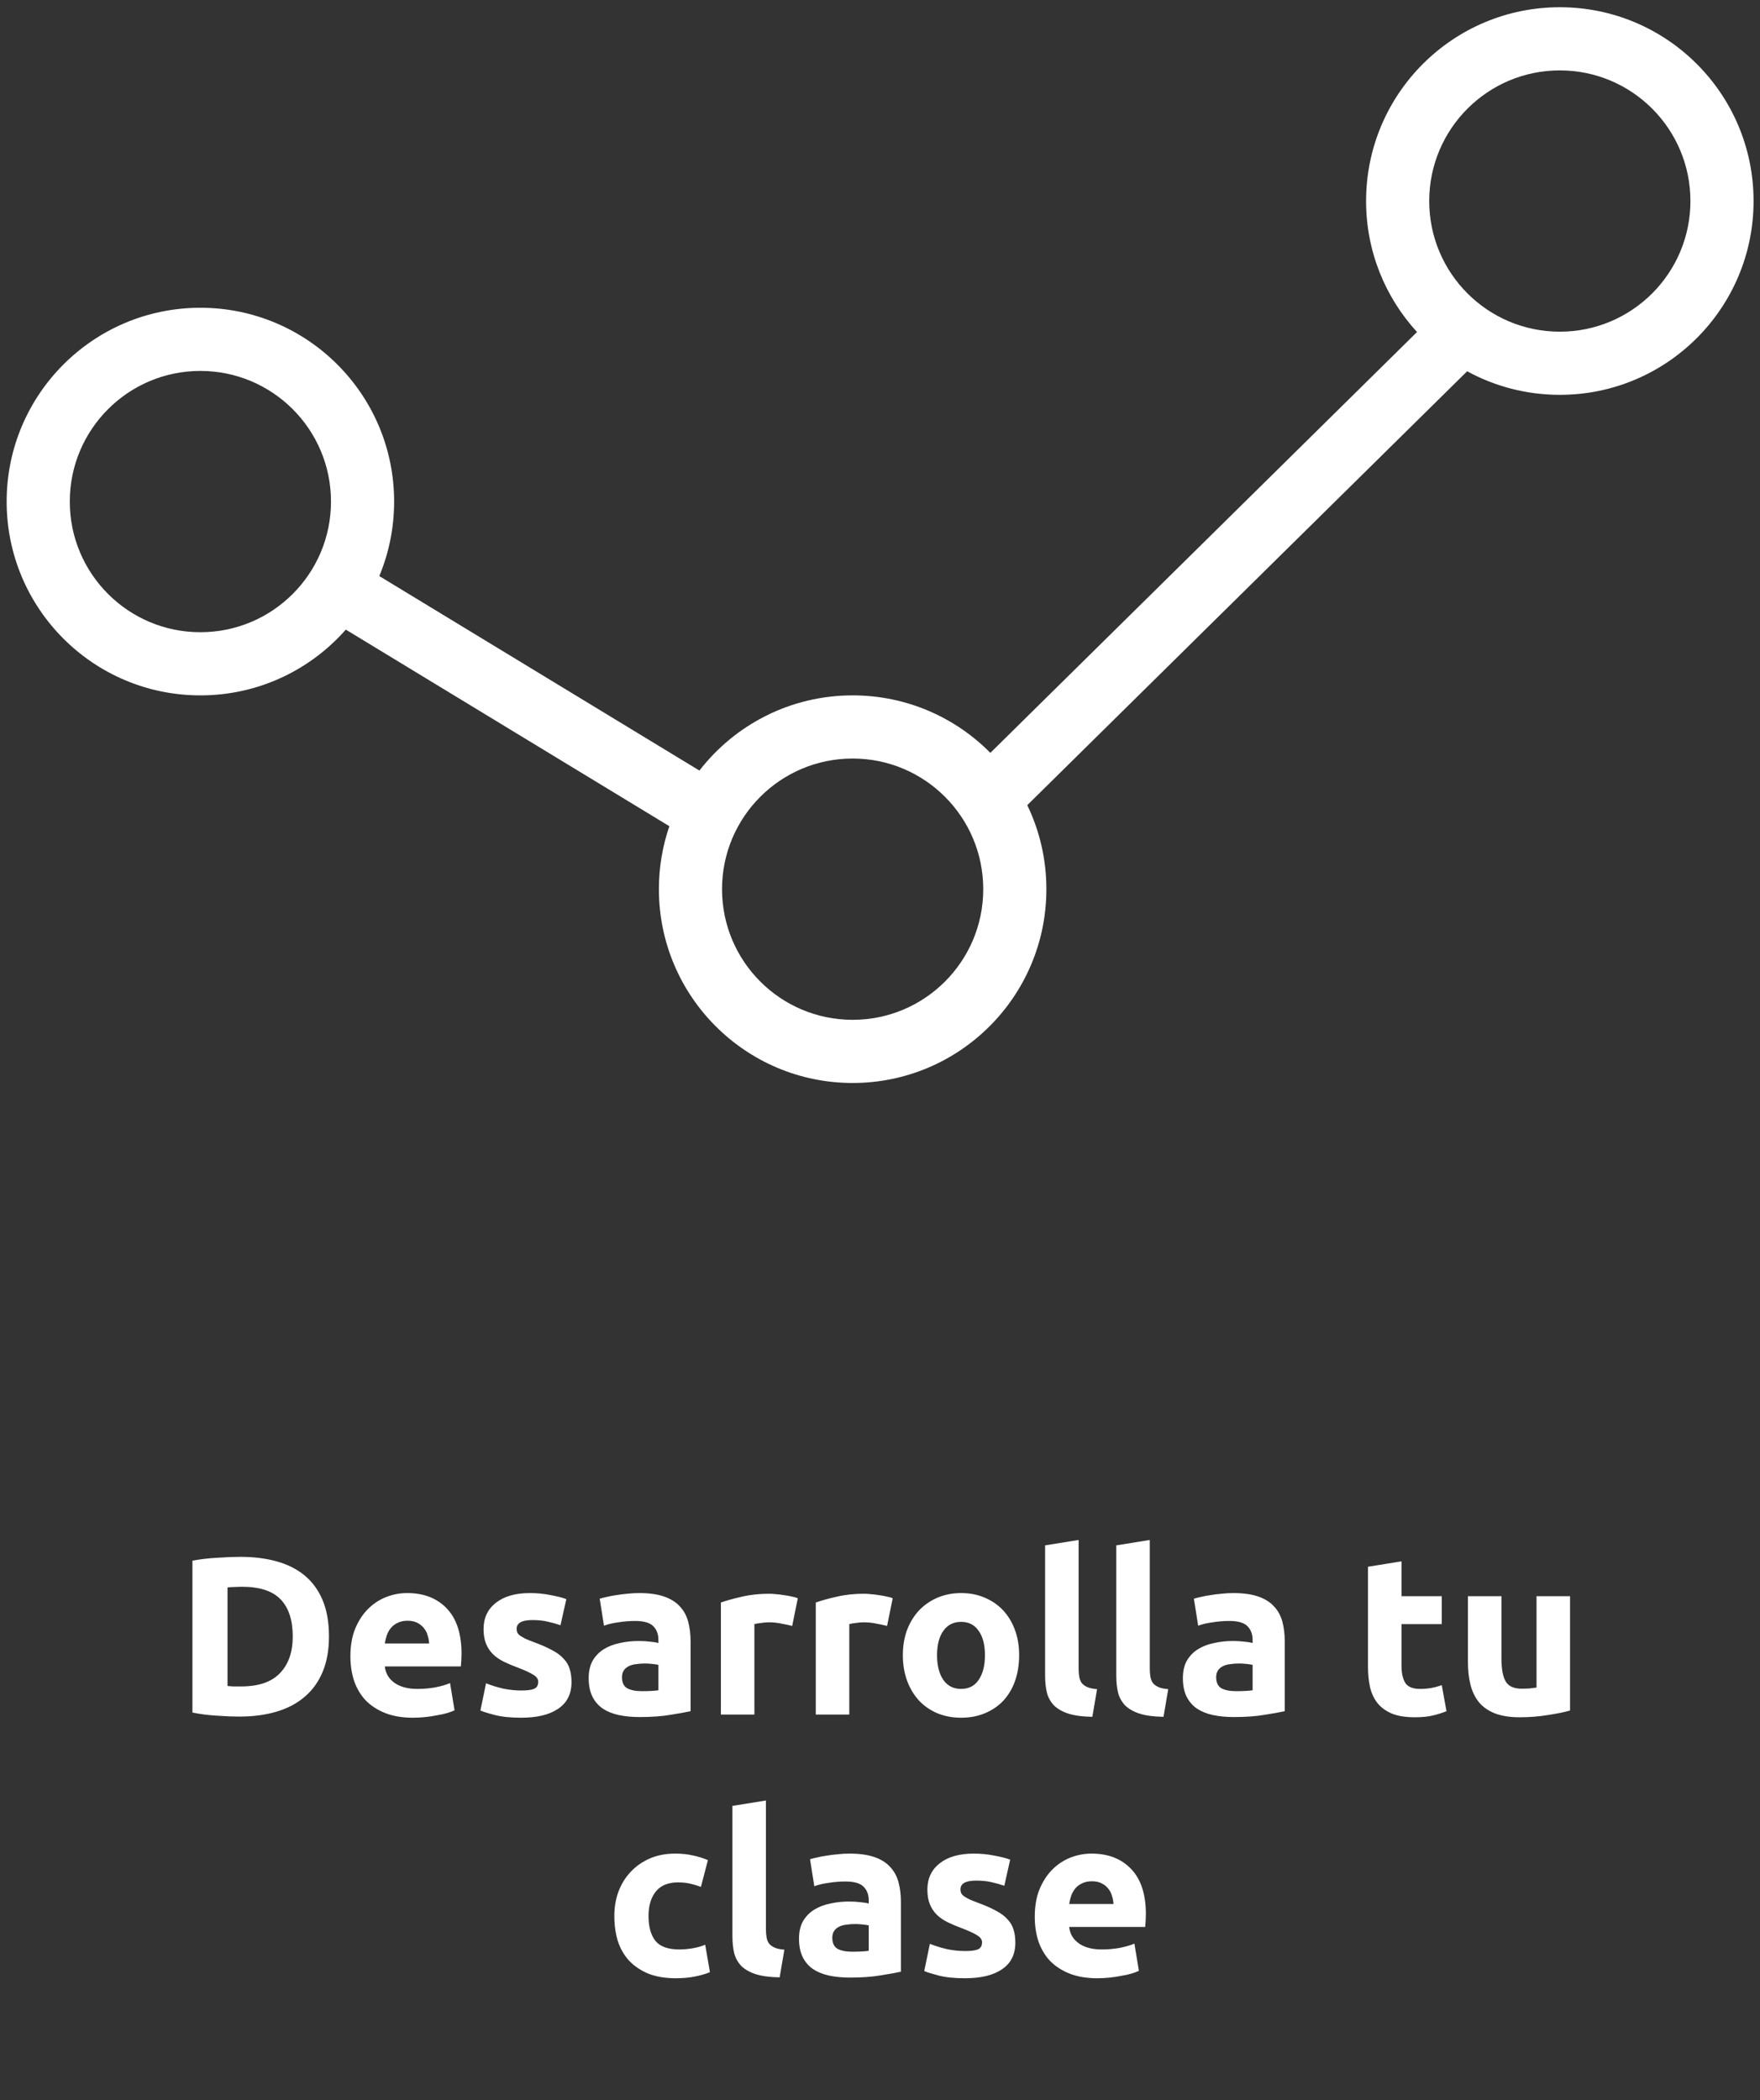 <svg xmlns="http://www.w3.org/2000/svg" width="223" height="266" viewBox="0 0 223 266" fill="none"><rect x="0" y="0" width="223" height="266" fill="#333333" stroke="none"/><path d="M28.828 213.555C29.037 213.574 29.275 213.593 29.541 213.612C29.826 213.612 30.158 213.612 30.538 213.612C32.761 213.612 34.405 213.051 35.469 211.93C36.552 210.809 37.093 209.261 37.093 207.285C37.093 205.214 36.58 203.646 35.554 202.582C34.528 201.518 32.904 200.986 30.681 200.986C30.377 200.986 30.063 200.996 29.74 201.015C29.417 201.015 29.113 201.034 28.828 201.072V213.555ZM41.682 207.285C41.682 208.995 41.416 210.486 40.884 211.759C40.352 213.032 39.592 214.087 38.604 214.923C37.635 215.759 36.447 216.386 35.041 216.804C33.635 217.222 32.058 217.431 30.31 217.431C29.512 217.431 28.581 217.393 27.517 217.317C26.453 217.26 25.408 217.127 24.382 216.918V197.68C25.408 197.49 26.472 197.367 27.574 197.31C28.695 197.234 29.655 197.196 30.453 197.196C32.144 197.196 33.673 197.386 35.041 197.766C36.428 198.146 37.616 198.744 38.604 199.561C39.592 200.378 40.352 201.423 40.884 202.696C41.416 203.969 41.682 205.499 41.682 207.285ZM44.398 209.793C44.398 208.463 44.597 207.304 44.996 206.316C45.414 205.309 45.956 204.473 46.621 203.808C47.286 203.143 48.046 202.639 48.901 202.297C49.775 201.955 50.668 201.784 51.58 201.784C53.708 201.784 55.389 202.44 56.624 203.751C57.859 205.043 58.477 206.952 58.477 209.479C58.477 209.726 58.468 210.002 58.449 210.306C58.429 210.591 58.41 210.847 58.392 211.075H48.758C48.853 211.949 49.262 212.643 49.984 213.156C50.706 213.669 51.675 213.925 52.891 213.925C53.67 213.925 54.43 213.859 55.171 213.726C55.931 213.574 56.548 213.393 57.023 213.184L57.593 216.633C57.365 216.747 57.062 216.861 56.681 216.975C56.301 217.089 55.874 217.184 55.399 217.26C54.943 217.355 54.449 217.431 53.917 217.488C53.385 217.545 52.853 217.573 52.321 217.573C50.972 217.573 49.794 217.374 48.787 216.975C47.799 216.576 46.972 216.034 46.307 215.35C45.661 214.647 45.177 213.821 44.854 212.871C44.55 211.921 44.398 210.895 44.398 209.793ZM54.373 208.168C54.354 207.807 54.288 207.456 54.173 207.114C54.078 206.772 53.917 206.468 53.689 206.202C53.48 205.936 53.205 205.717 52.862 205.546C52.539 205.375 52.131 205.29 51.637 205.29C51.162 205.29 50.754 205.375 50.411 205.546C50.069 205.698 49.785 205.907 49.556 206.173C49.328 206.439 49.148 206.753 49.015 207.114C48.901 207.456 48.816 207.807 48.758 208.168H54.373ZM66.058 214.125C66.837 214.125 67.388 214.049 67.71 213.897C68.034 213.745 68.195 213.45 68.195 213.013C68.195 212.671 67.986 212.377 67.568 212.13C67.15 211.864 66.513 211.569 65.659 211.246C64.993 210.999 64.385 210.743 63.834 210.477C63.303 210.211 62.846 209.897 62.467 209.536C62.087 209.156 61.792 208.71 61.583 208.197C61.374 207.684 61.27 207.066 61.27 206.344C61.27 204.938 61.792 203.827 62.837 203.01C63.882 202.193 65.317 201.784 67.141 201.784C68.052 201.784 68.927 201.87 69.763 202.041C70.599 202.193 71.263 202.364 71.757 202.554L71.016 205.86C70.522 205.689 69.981 205.537 69.392 205.404C68.822 205.271 68.176 205.204 67.454 205.204C66.124 205.204 65.459 205.575 65.459 206.316C65.459 206.487 65.487 206.639 65.544 206.772C65.602 206.905 65.716 207.038 65.886 207.171C66.058 207.285 66.285 207.418 66.57 207.57C66.874 207.703 67.254 207.855 67.71 208.026C68.641 208.368 69.411 208.71 70.019 209.052C70.627 209.375 71.102 209.736 71.444 210.135C71.805 210.515 72.052 210.942 72.185 211.417C72.337 211.892 72.413 212.443 72.413 213.07C72.413 214.552 71.853 215.673 70.731 216.433C69.629 217.193 68.062 217.573 66.029 217.573C64.699 217.573 63.587 217.459 62.694 217.231C61.821 217.003 61.212 216.813 60.87 216.661L61.583 213.213C62.305 213.498 63.046 213.726 63.806 213.897C64.566 214.049 65.317 214.125 66.058 214.125ZM81.315 214.21C81.733 214.21 82.132 214.201 82.512 214.182C82.892 214.163 83.196 214.134 83.424 214.096V210.876C83.253 210.838 82.997 210.8 82.655 210.762C82.313 210.724 81.999 210.705 81.714 210.705C81.315 210.705 80.935 210.733 80.574 210.79C80.232 210.828 79.928 210.914 79.662 211.047C79.396 211.18 79.187 211.36 79.035 211.588C78.883 211.816 78.807 212.101 78.807 212.443C78.807 213.108 79.026 213.574 79.463 213.84C79.919 214.087 80.536 214.21 81.315 214.21ZM80.973 201.784C82.227 201.784 83.272 201.927 84.108 202.212C84.944 202.497 85.609 202.905 86.103 203.437C86.616 203.969 86.977 204.615 87.186 205.375C87.395 206.135 87.5 206.981 87.5 207.912V216.747C86.892 216.88 86.046 217.032 84.963 217.203C83.88 217.393 82.569 217.488 81.03 217.488C80.061 217.488 79.178 217.402 78.38 217.231C77.601 217.06 76.926 216.785 76.356 216.405C75.786 216.006 75.349 215.493 75.045 214.866C74.741 214.239 74.589 213.469 74.589 212.557C74.589 211.683 74.76 210.942 75.102 210.334C75.463 209.726 75.938 209.242 76.527 208.881C77.116 208.52 77.791 208.263 78.551 208.111C79.311 207.94 80.099 207.855 80.916 207.855C81.467 207.855 81.952 207.883 82.37 207.94C82.807 207.978 83.158 208.035 83.424 208.111V207.712C83.424 206.99 83.206 206.411 82.769 205.974C82.332 205.537 81.572 205.318 80.489 205.318C79.767 205.318 79.054 205.375 78.351 205.489C77.648 205.584 77.04 205.727 76.527 205.917L75.986 202.497C76.233 202.421 76.537 202.345 76.898 202.269C77.278 202.174 77.686 202.098 78.123 202.041C78.56 201.965 79.016 201.908 79.491 201.87C79.985 201.813 80.479 201.784 80.973 201.784ZM100.374 205.945C99.994 205.85 99.547 205.755 99.034 205.66C98.522 205.546 97.971 205.489 97.382 205.489C97.115 205.489 96.793 205.518 96.412 205.575C96.052 205.613 95.776 205.66 95.586 205.717V217.174H91.34V202.981C92.1 202.715 92.993 202.468 94.019 202.24C95.064 201.993 96.222 201.87 97.496 201.87C97.724 201.87 97.999 201.889 98.322 201.927C98.645 201.946 98.968 201.984 99.291 202.041C99.614 202.079 99.937 202.136 100.26 202.212C100.583 202.269 100.858 202.345 101.086 202.44L100.374 205.945ZM112.397 205.945C112.017 205.85 111.571 205.755 111.058 205.66C110.545 205.546 109.994 205.489 109.405 205.489C109.139 205.489 108.816 205.518 108.436 205.575C108.075 205.613 107.799 205.66 107.609 205.717V217.174H103.363V202.981C104.123 202.715 105.016 202.468 106.042 202.24C107.087 201.993 108.246 201.87 109.519 201.87C109.747 201.87 110.022 201.889 110.345 201.927C110.668 201.946 110.991 201.984 111.314 202.041C111.637 202.079 111.96 202.136 112.283 202.212C112.606 202.269 112.882 202.345 113.11 202.44L112.397 205.945ZM129.13 209.65C129.13 210.828 128.959 211.911 128.617 212.899C128.275 213.868 127.781 214.704 127.135 215.407C126.489 216.091 125.71 216.623 124.798 217.003C123.905 217.383 122.898 217.573 121.777 217.573C120.675 217.573 119.668 217.383 118.756 217.003C117.863 216.623 117.094 216.091 116.448 215.407C115.802 214.704 115.298 213.868 114.937 212.899C114.576 211.911 114.396 210.828 114.396 209.65C114.396 208.472 114.576 207.399 114.937 206.43C115.317 205.461 115.83 204.634 116.476 203.95C117.141 203.266 117.92 202.734 118.813 202.354C119.725 201.974 120.713 201.784 121.777 201.784C122.86 201.784 123.848 201.974 124.741 202.354C125.653 202.734 126.432 203.266 127.078 203.95C127.724 204.634 128.228 205.461 128.589 206.43C128.95 207.399 129.13 208.472 129.13 209.65ZM124.798 209.65C124.798 208.339 124.532 207.313 124 206.572C123.487 205.812 122.746 205.432 121.777 205.432C120.808 205.432 120.058 205.812 119.526 206.572C118.994 207.313 118.728 208.339 118.728 209.65C118.728 210.961 118.994 212.006 119.526 212.785C120.058 213.545 120.808 213.925 121.777 213.925C122.746 213.925 123.487 213.545 124 212.785C124.532 212.006 124.798 210.961 124.798 209.65ZM138.405 217.459C137.17 217.44 136.163 217.307 135.384 217.06C134.624 216.813 134.016 216.471 133.56 216.034C133.123 215.578 132.819 215.037 132.648 214.41C132.496 213.764 132.42 213.042 132.42 212.244V195.742L136.666 195.058V211.389C136.666 211.769 136.695 212.111 136.752 212.415C136.809 212.719 136.913 212.975 137.065 213.184C137.236 213.393 137.474 213.564 137.778 213.697C138.082 213.83 138.49 213.916 139.003 213.954L138.405 217.459ZM147.422 217.459C146.187 217.44 145.18 217.307 144.401 217.06C143.641 216.813 143.033 216.471 142.577 216.034C142.14 215.578 141.836 215.037 141.665 214.41C141.513 213.764 141.437 213.042 141.437 212.244V195.742L145.684 195.058V211.389C145.684 211.769 145.712 212.111 145.769 212.415C145.826 212.719 145.931 212.975 146.083 213.184C146.254 213.393 146.491 213.564 146.795 213.697C147.099 213.83 147.508 213.916 148.021 213.954L147.422 217.459ZM156.601 214.21C157.019 214.21 157.418 214.201 157.798 214.182C158.178 214.163 158.482 214.134 158.71 214.096V210.876C158.539 210.838 158.282 210.8 157.94 210.762C157.598 210.724 157.285 210.705 157 210.705C156.601 210.705 156.221 210.733 155.86 210.79C155.518 210.828 155.214 210.914 154.948 211.047C154.682 211.18 154.473 211.36 154.321 211.588C154.169 211.816 154.093 212.101 154.093 212.443C154.093 213.108 154.311 213.574 154.748 213.84C155.204 214.087 155.822 214.21 156.601 214.21ZM156.259 201.784C157.513 201.784 158.558 201.927 159.394 202.212C160.23 202.497 160.895 202.905 161.389 203.437C161.902 203.969 162.263 204.615 162.472 205.375C162.681 206.135 162.785 206.981 162.785 207.912V216.747C162.177 216.88 161.332 217.032 160.249 217.203C159.166 217.393 157.855 217.488 156.316 217.488C155.347 217.488 154.463 217.402 153.665 217.231C152.886 217.06 152.212 216.785 151.642 216.405C151.072 216.006 150.635 215.493 150.331 214.866C150.027 214.239 149.875 213.469 149.875 212.557C149.875 211.683 150.046 210.942 150.388 210.334C150.749 209.726 151.224 209.242 151.813 208.881C152.402 208.52 153.076 208.263 153.836 208.111C154.596 207.94 155.385 207.855 156.202 207.855C156.753 207.855 157.237 207.883 157.655 207.94C158.092 207.978 158.444 208.035 158.71 208.111V207.712C158.71 206.99 158.491 206.411 158.054 205.974C157.617 205.537 156.857 205.318 155.774 205.318C155.052 205.318 154.34 205.375 153.637 205.489C152.934 205.584 152.326 205.727 151.813 205.917L151.271 202.497C151.518 202.421 151.822 202.345 152.183 202.269C152.563 202.174 152.972 202.098 153.409 202.041C153.846 201.965 154.302 201.908 154.777 201.87C155.271 201.813 155.765 201.784 156.259 201.784ZM173.329 198.45L177.576 197.766V202.183H182.677V205.717H177.576V210.99C177.576 211.883 177.728 212.595 178.032 213.127C178.355 213.659 178.991 213.925 179.941 213.925C180.397 213.925 180.863 213.887 181.338 213.811C181.832 213.716 182.278 213.593 182.677 213.441L183.276 216.747C182.763 216.956 182.193 217.136 181.566 217.288C180.939 217.44 180.169 217.516 179.257 217.516C178.098 217.516 177.139 217.364 176.379 217.06C175.619 216.737 175.011 216.3 174.555 215.749C174.099 215.179 173.776 214.495 173.586 213.697C173.415 212.899 173.329 212.016 173.329 211.047V198.45ZM198.932 216.661C198.21 216.87 197.279 217.06 196.139 217.231C194.999 217.421 193.802 217.516 192.548 217.516C191.275 217.516 190.211 217.345 189.356 217.003C188.52 216.661 187.855 216.186 187.361 215.578C186.867 214.951 186.515 214.21 186.306 213.355C186.097 212.5 185.993 211.56 185.993 210.534V202.183H190.239V210.021C190.239 211.389 190.42 212.377 190.781 212.985C191.142 213.593 191.816 213.897 192.804 213.897C193.108 213.897 193.431 213.887 193.773 213.868C194.115 213.83 194.419 213.792 194.685 213.754V202.183H198.932V216.661ZM77.838 242.679C77.838 241.596 78.009 240.579 78.351 239.629C78.712 238.66 79.225 237.824 79.89 237.121C80.555 236.399 81.363 235.829 82.313 235.411C83.263 234.993 84.346 234.784 85.562 234.784C86.36 234.784 87.091 234.86 87.756 235.012C88.421 235.145 89.067 235.345 89.694 235.611L88.811 239.002C88.412 238.85 87.975 238.717 87.5 238.603C87.025 238.489 86.493 238.432 85.904 238.432C84.65 238.432 83.709 238.822 83.082 239.601C82.474 240.38 82.17 241.406 82.17 242.679C82.17 244.028 82.455 245.073 83.025 245.814C83.614 246.555 84.631 246.925 86.075 246.925C86.588 246.925 87.139 246.878 87.728 246.783C88.317 246.688 88.858 246.536 89.352 246.327L89.951 249.804C89.457 250.013 88.839 250.193 88.098 250.345C87.357 250.497 86.54 250.573 85.647 250.573C84.279 250.573 83.101 250.374 82.113 249.975C81.125 249.557 80.308 248.996 79.662 248.293C79.035 247.59 78.57 246.764 78.266 245.814C77.981 244.845 77.838 243.8 77.838 242.679ZM98.786 250.459C97.551 250.44 96.544 250.307 95.765 250.06C95.005 249.813 94.397 249.471 93.941 249.034C93.504 248.578 93.2 248.037 93.029 247.41C92.877 246.764 92.801 246.042 92.801 245.244V228.742L97.047 228.058V244.389C97.047 244.769 97.076 245.111 97.133 245.415C97.19 245.719 97.294 245.975 97.446 246.184C97.617 246.393 97.855 246.564 98.159 246.697C98.463 246.83 98.871 246.916 99.384 246.954L98.786 250.459ZM107.964 247.21C108.382 247.21 108.781 247.201 109.161 247.182C109.541 247.163 109.845 247.134 110.073 247.096V243.876C109.902 243.838 109.646 243.8 109.304 243.762C108.962 243.724 108.648 243.705 108.363 243.705C107.964 243.705 107.584 243.733 107.223 243.79C106.881 243.828 106.577 243.914 106.311 244.047C106.045 244.18 105.836 244.36 105.684 244.588C105.532 244.816 105.456 245.101 105.456 245.443C105.456 246.108 105.675 246.574 106.112 246.84C106.568 247.087 107.185 247.21 107.964 247.21ZM107.622 234.784C108.876 234.784 109.921 234.927 110.757 235.212C111.593 235.497 112.258 235.905 112.752 236.437C113.265 236.969 113.626 237.615 113.835 238.375C114.044 239.135 114.149 239.981 114.149 240.912V249.747C113.541 249.88 112.695 250.032 111.612 250.203C110.529 250.393 109.218 250.488 107.679 250.488C106.71 250.488 105.827 250.402 105.029 250.231C104.25 250.06 103.575 249.785 103.005 249.405C102.435 249.006 101.998 248.493 101.694 247.866C101.39 247.239 101.238 246.469 101.238 245.557C101.238 244.683 101.409 243.942 101.751 243.334C102.112 242.726 102.587 242.242 103.176 241.881C103.765 241.52 104.44 241.263 105.2 241.111C105.96 240.94 106.748 240.855 107.565 240.855C108.116 240.855 108.601 240.883 109.019 240.94C109.456 240.978 109.807 241.035 110.073 241.111V240.712C110.073 239.99 109.855 239.411 109.418 238.974C108.981 238.537 108.221 238.318 107.138 238.318C106.416 238.318 105.703 238.375 105 238.489C104.297 238.584 103.689 238.727 103.176 238.917L102.635 235.497C102.882 235.421 103.186 235.345 103.547 235.269C103.927 235.174 104.335 235.098 104.772 235.041C105.209 234.965 105.665 234.908 106.14 234.87C106.634 234.813 107.128 234.784 107.622 234.784ZM122.292 247.125C123.071 247.125 123.622 247.049 123.945 246.897C124.268 246.745 124.43 246.45 124.43 246.013C124.43 245.671 124.221 245.377 123.803 245.13C123.385 244.864 122.748 244.569 121.893 244.246C121.228 243.999 120.62 243.743 120.069 243.477C119.537 243.211 119.081 242.897 118.701 242.536C118.321 242.156 118.027 241.71 117.818 241.197C117.609 240.684 117.504 240.066 117.504 239.344C117.504 237.938 118.027 236.827 119.072 236.01C120.117 235.193 121.551 234.784 123.375 234.784C124.287 234.784 125.161 234.87 125.997 235.041C126.833 235.193 127.498 235.364 127.992 235.554L127.251 238.86C126.757 238.689 126.216 238.537 125.627 238.404C125.057 238.271 124.411 238.204 123.689 238.204C122.359 238.204 121.694 238.575 121.694 239.316C121.694 239.487 121.722 239.639 121.779 239.772C121.836 239.905 121.95 240.038 122.121 240.171C122.292 240.285 122.52 240.418 122.805 240.57C123.109 240.703 123.489 240.855 123.945 241.026C124.876 241.368 125.646 241.71 126.254 242.052C126.862 242.375 127.337 242.736 127.679 243.135C128.04 243.515 128.287 243.942 128.42 244.417C128.572 244.892 128.648 245.443 128.648 246.07C128.648 247.552 128.087 248.673 126.966 249.433C125.864 250.193 124.297 250.573 122.264 250.573C120.934 250.573 119.822 250.459 118.929 250.231C118.055 250.003 117.447 249.813 117.105 249.661L117.818 246.213C118.54 246.498 119.281 246.726 120.041 246.897C120.801 247.049 121.551 247.125 122.292 247.125ZM131.109 242.793C131.109 241.463 131.308 240.304 131.707 239.316C132.125 238.309 132.667 237.473 133.332 236.808C133.997 236.143 134.757 235.639 135.612 235.297C136.486 234.955 137.379 234.784 138.291 234.784C140.419 234.784 142.1 235.44 143.335 236.751C144.57 238.043 145.188 239.952 145.188 242.479C145.188 242.726 145.178 243.002 145.159 243.306C145.14 243.591 145.121 243.847 145.102 244.075H135.469C135.564 244.949 135.973 245.643 136.695 246.156C137.417 246.669 138.386 246.925 139.602 246.925C140.381 246.925 141.141 246.859 141.882 246.726C142.642 246.574 143.259 246.393 143.734 246.184L144.304 249.633C144.076 249.747 143.772 249.861 143.392 249.975C143.012 250.089 142.585 250.184 142.11 250.26C141.654 250.355 141.16 250.431 140.628 250.488C140.096 250.545 139.564 250.573 139.032 250.573C137.683 250.573 136.505 250.374 135.498 249.975C134.51 249.576 133.683 249.034 133.018 248.35C132.372 247.647 131.888 246.821 131.565 245.871C131.261 244.921 131.109 243.895 131.109 242.793ZM141.084 241.168C141.065 240.807 140.998 240.456 140.884 240.114C140.789 239.772 140.628 239.468 140.4 239.202C140.191 238.936 139.915 238.717 139.573 238.546C139.25 238.375 138.842 238.29 138.348 238.29C137.873 238.29 137.464 238.375 137.122 238.546C136.78 238.698 136.495 238.907 136.267 239.173C136.039 239.439 135.859 239.753 135.726 240.114C135.612 240.456 135.526 240.807 135.469 241.168H141.084Z" fill="white"></path><path fill-rule="evenodd" clip-rule="evenodd" d="M214.185 25.464C214.185 34.603 206.776 42.012 197.637 42.012C188.498 42.012 181.089 34.603 181.089 25.464C181.089 16.325 188.498 8.916 197.637 8.916C206.776 8.916 214.185 16.325 214.185 25.464ZM222.185 25.464C222.185 39.021 211.194 50.012 197.637 50.012C193.384 50.012 189.383 48.93 185.895 47.027L130.16 101.984C131.712 105.204 132.581 108.814 132.581 112.627C132.581 126.184 121.591 137.175 108.033 137.175C94.476 137.175 83.485 126.184 83.485 112.627C83.485 109.834 83.952 107.151 84.811 104.65L43.817 79.75C39.318 84.857 32.73 88.079 25.39 88.079C11.832 88.079 0.842 77.089 0.842 63.531C0.842 49.974 11.832 38.983 25.39 38.983C38.947 38.983 49.938 49.974 49.938 63.531C49.938 66.875 49.269 70.062 48.059 72.967L88.619 97.603C93.109 91.809 100.136 88.079 108.033 88.079C114.859 88.079 121.033 90.865 125.483 95.361L179.544 42.055C175.536 37.686 173.089 31.86 173.089 25.464C173.089 11.906 184.079 0.916 197.637 0.916C211.194 0.916 222.185 11.906 222.185 25.464ZM41.938 63.531C41.938 72.67 34.529 80.079 25.39 80.079C16.25 80.079 8.842 72.67 8.842 63.531C8.842 54.392 16.25 46.983 25.39 46.983C34.529 46.983 41.938 54.392 41.938 63.531ZM108.033 129.175C117.172 129.175 124.581 121.766 124.581 112.627C124.581 103.488 117.172 96.079 108.033 96.079C98.894 96.079 91.485 103.488 91.485 112.627C91.485 121.766 98.894 129.175 108.033 129.175Z" fill="white"></path></svg>